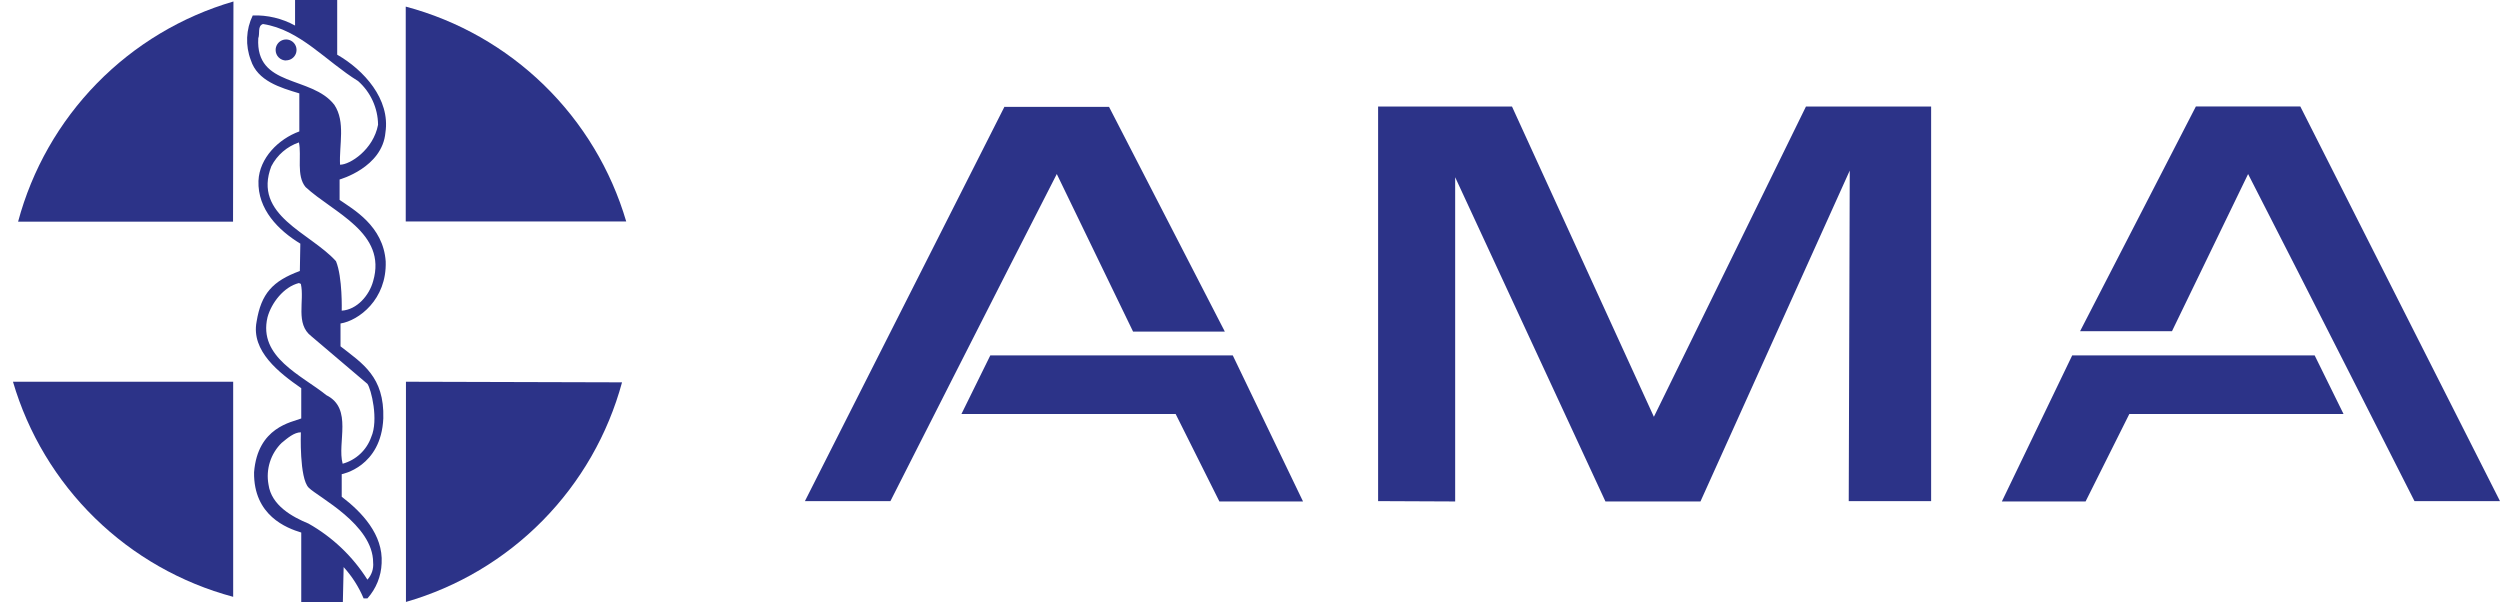 <svg width="166" height="40" viewBox="0 0 166 40" fill="none" xmlns="http://www.w3.org/2000/svg">
<path d="M152.743 7.075L166 33.275H160.322C160.322 33.275 152.871 18.564 149.274 11.556L144.219 21.993H138.117L145.806 7.07H152.743" fill="#2C3388"/>
<path d="M100.397 7.075L109.818 27.676L119.915 7.075H128.227V33.274H122.756L122.823 11.326L112.911 33.297H106.601L96.623 11.768V33.297L91.506 33.274V7.075H100.397Z" fill="#2C3388"/>
<path d="M153.693 23.597L155.611 27.49H141.387L138.483 33.297H132.924L137.595 23.597H153.693Z" fill="#2C3388"/>
<path d="M66.703 7.074L53.446 33.274H59.124C59.124 33.274 66.574 18.563 70.171 11.555L75.236 22.019H81.329L73.64 7.096H66.703" fill="#2C3388"/>
<path d="M65.757 23.597L63.839 27.49H78.063L80.967 33.297H86.521L81.855 23.597H65.757Z" fill="#2C3388"/>
<path d="M26.955 25.347L41.303 25.387C40.366 28.845 38.553 32.004 36.04 34.558C33.527 37.112 30.398 38.976 26.955 39.969V25.387" fill="#2C3388"/>
<path d="M15.47 14.72H1.201C2.128 11.26 3.931 8.096 6.435 5.535C8.94 2.974 12.062 1.101 15.501 0.098L15.474 14.724" fill="#2C3388"/>
<path d="M15.483 25.36V39.629C12.025 38.703 8.863 36.903 6.303 34.402C3.742 31.9 1.868 28.782 0.861 25.347H15.487" fill="#2C3388"/>
<path d="M26.941 14.706V0.438C30.401 1.36 33.565 3.157 36.129 5.656C38.693 8.155 40.571 11.271 41.581 14.706H26.955" fill="#2C3388"/>
<path d="M22.39 0V3.632C24.157 4.644 25.925 6.584 25.593 8.794C25.39 11.131 22.549 11.918 22.549 11.918V13.274C23.432 13.889 25.452 14.993 25.611 17.362C25.691 19.89 23.812 21.29 22.61 21.48V22.996C24.064 24.132 25.531 25.015 25.452 27.777C25.31 31.012 22.69 31.485 22.69 31.485V32.983C24.016 33.995 25.452 35.493 25.341 37.402C25.308 38.266 24.973 39.091 24.396 39.735H24.144C23.824 38.971 23.375 38.267 22.818 37.654L22.765 40H20.003V35.36C19.04 35.069 16.831 34.238 16.87 31.361C17.105 28.361 19.371 28.038 20.003 27.786V25.776C18.549 24.764 16.658 23.314 17.038 21.357C17.343 19.496 18.099 18.661 19.91 17.994L19.942 16.178C18.488 15.294 17.1 13.906 17.162 12.011C17.224 10.495 18.488 9.231 19.875 8.727C19.875 8.794 19.875 6.2 19.875 6.2C18.611 5.82 17.096 5.378 16.654 3.99C16.471 3.514 16.388 3.004 16.41 2.494C16.432 1.984 16.559 1.484 16.782 1.025C17.762 0.992 18.733 1.224 19.592 1.697V0H22.354H22.39ZM18.713 29.395C18.349 29.75 18.077 30.189 17.923 30.674C17.769 31.159 17.737 31.674 17.829 32.174C18.019 33.562 19.407 34.322 20.481 34.764C22.074 35.662 23.419 36.942 24.396 38.489C24.535 38.337 24.641 38.157 24.707 37.961C24.772 37.766 24.796 37.558 24.776 37.353C24.776 34.825 21.13 33.014 20.498 32.382C19.866 31.75 19.977 28.705 19.977 28.705C19.535 28.705 19.093 29.085 18.713 29.399V29.395ZM19.849 18.794C18.837 19.046 18.019 20.119 17.763 21.065C17.131 23.716 20.034 24.918 21.678 26.244C23.446 27.128 22.372 29.399 22.752 30.791C23.187 30.672 23.587 30.448 23.917 30.14C24.247 29.833 24.498 29.449 24.648 29.023C25.151 27.888 24.648 25.833 24.396 25.488L20.671 22.324C19.597 21.502 20.229 19.987 19.977 18.851L19.849 18.794ZM18.019 11.03C16.755 14.313 20.609 15.448 22.31 17.344C22.752 18.418 22.69 20.628 22.69 20.628C23.702 20.566 24.519 19.616 24.776 18.67C25.721 15.448 22.124 14.123 20.291 12.422C19.659 11.666 20.039 10.34 19.849 9.456C19.058 9.727 18.403 10.292 18.019 11.034V11.03ZM17.462 1.595C17.082 1.723 17.272 2.227 17.149 2.541C16.959 5.824 20.684 5.002 22.2 6.96C22.955 8.095 22.513 9.611 22.579 10.937C23.238 10.937 24.789 9.943 25.103 8.285C25.098 7.736 24.977 7.193 24.748 6.693C24.52 6.193 24.189 5.746 23.777 5.382C21.63 4.057 19.924 1.971 17.462 1.595Z" fill="#2C3388"/>
<path d="M18.996 4.008C19.134 4.008 19.268 3.967 19.382 3.891C19.497 3.814 19.586 3.705 19.638 3.578C19.69 3.45 19.703 3.311 19.676 3.176C19.648 3.041 19.581 2.917 19.483 2.821C19.386 2.724 19.261 2.659 19.126 2.633C18.991 2.607 18.851 2.622 18.724 2.676C18.598 2.73 18.49 2.82 18.415 2.935C18.34 3.051 18.3 3.186 18.302 3.323C18.302 3.507 18.375 3.684 18.506 3.814C18.636 3.944 18.812 4.017 18.996 4.017" fill="#2C3388"/>
</svg>
